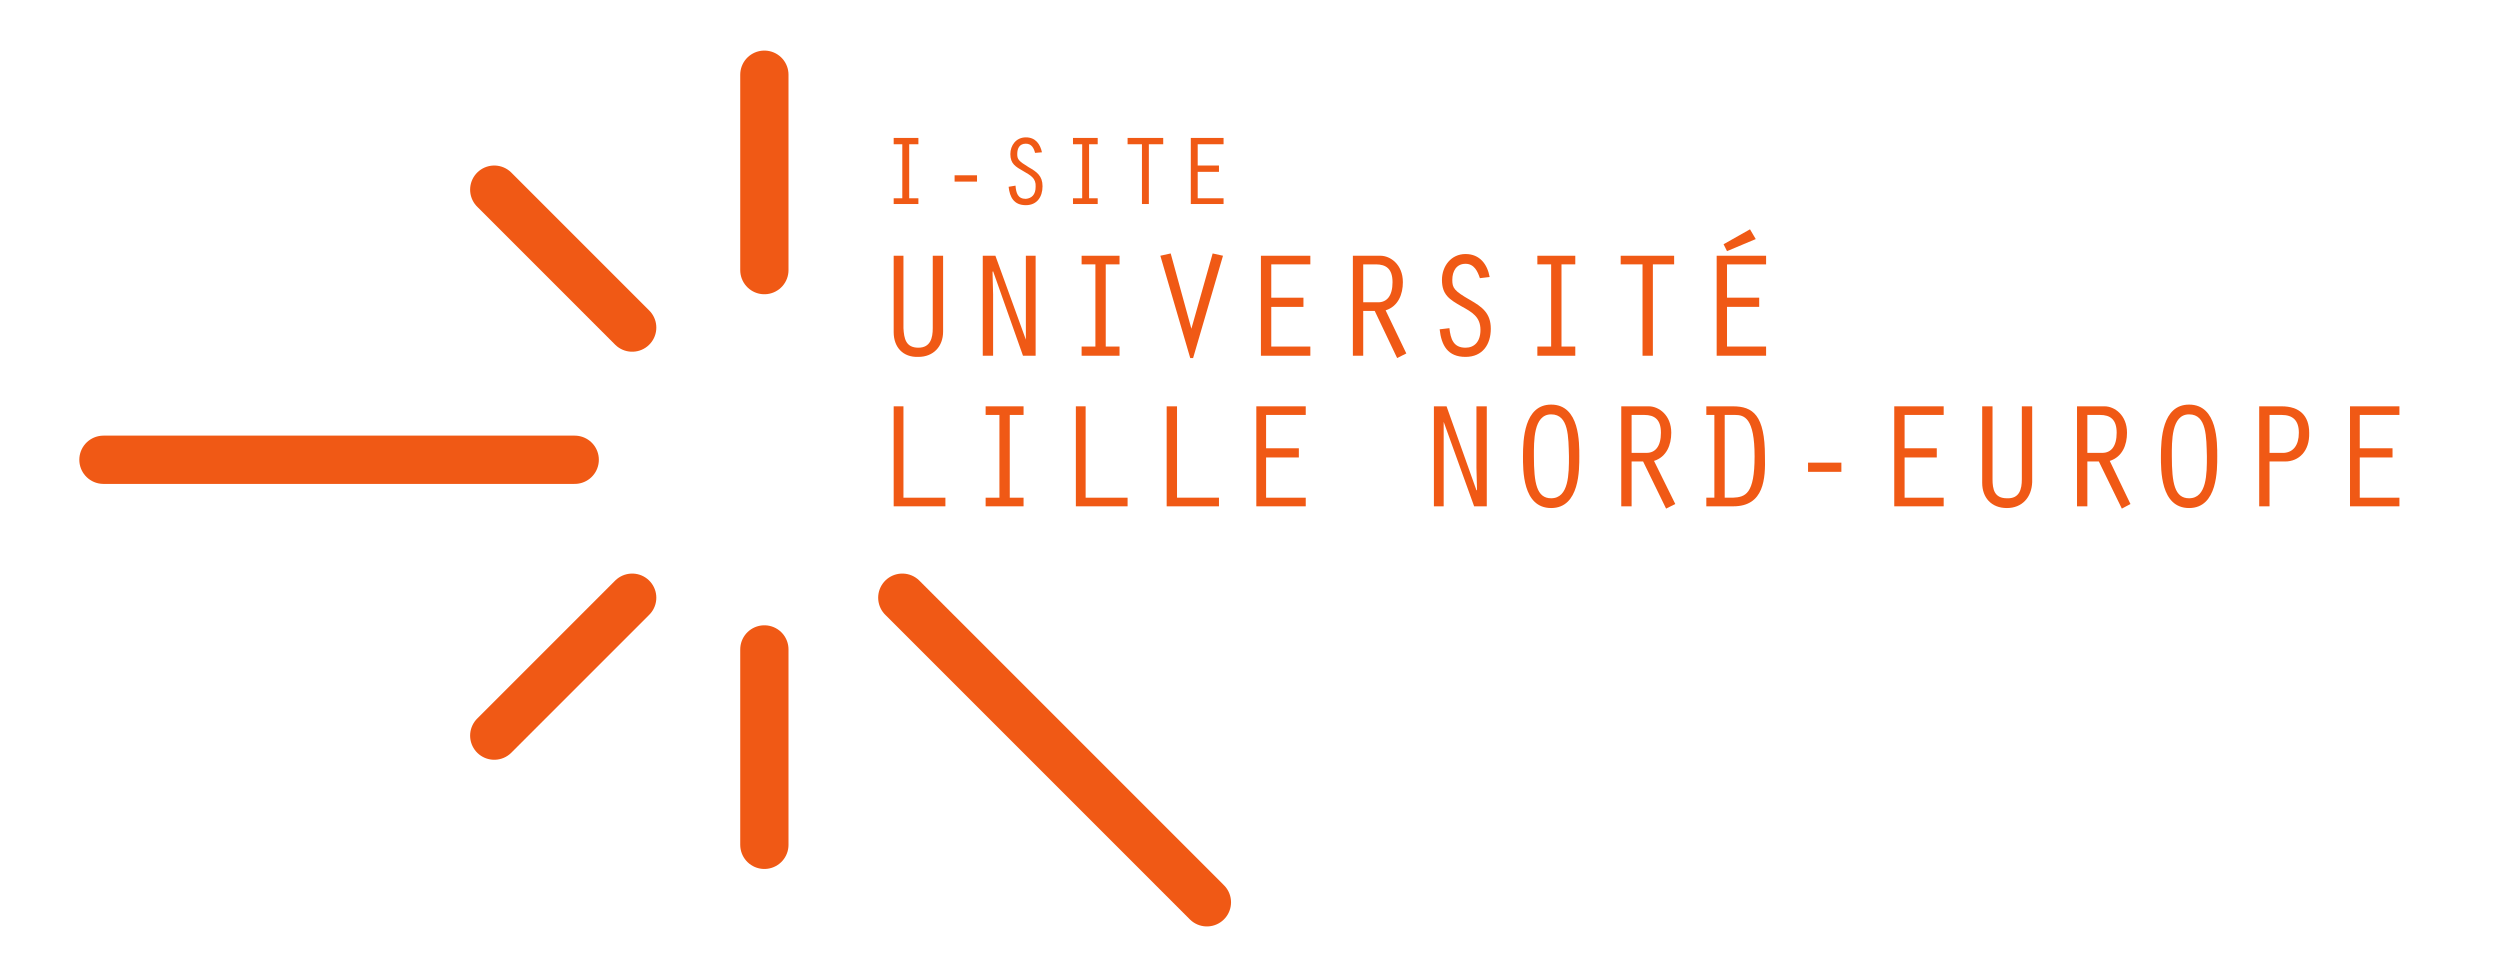 <svg version="1.1" viewBox="0 0 435 170" xmlns="http://www.w3.org/2000/svg">
  <path d="M0 0 H435 V170 H0 Z" fill="#fff"/>
  <g fill="none" stroke="#f05915" stroke-linecap="round" stroke-width="8.4">
    <path d="M133 47v-34"/>
    <path d="M133 147v-34"/>
    <path d="M86 128l24-24"/>
    <path d="M86 33l24 24"/>
    <path d="M157 104l53 53"/>
    <path d="M100 80l-82 0"/>
  </g>
  <g fill="#f05915">
    <path d="M157 34.5h-1.5v1h4.3v-1h-1.6v-9.4h1.6v-1.1h-4.3v1.1h1.5z"/>
    <path d="M166.1 31.6h3.9v-1.1h-3.9z"/>
    <path d="M181.3 26.5c-.3-1.4-1.1-2.6-2.8-2.6-1.7 0-2.7 1.4-2.7 2.9 0 1.7.9 2.2 2.3 3 1.2.7 2.2 1.2 2.1 2.7 0 1.4-.7 2-1.7 2.1-1.4 0-1.7-1-1.8-2.3l-1.2.2c.2 1.8.9 3.2 3 3.2 1.9 0 2.9-1.4 2.9-3.3 0-1.8-1-2.5-2.4-3.3-1.8-1.1-2-1.4-2-2.3 0-1 .4-1.8 1.5-1.8 1 0 1.4.8 1.6 1.6z"/>
    <path d="M188.3 34.5h-1.6v1h4.3v-1h-1.5v-9.4h1.5v-1.1h-4.3v1.1h1.6z"/>
    <path d="M198.7 35.5h1.2v-10.4h2.5v-1.1h-6.2v1.1h2.5z"/>
    <path d="M207.2 35.5h5.7v-1h-4.5v-4.6h3.7v-1.1h-3.7v-3.7h4.5v-1.1h-5.7z"/>
    <path d="M155.5 44.5v13.3c0 2.6 1.6 4.4 4.3 4.3 2.6 0 4.3-1.8 4.3-4.4v-13.2h-1.8v12.6c0 1.7-.4 3.4-2.5 3.4-2.2 0-2.5-1.6-2.6-3.4v-12.6z"/>
    <path d="M171 61.9h1.8v-10.7l-.1-3.9.1-.1 5.2 14.7h2.2v-17.4h-1.7v10.7l0 3.9-5.3-14.6h-2.2z"/>
    <path d="M190.6 60.3h-2.4v1.6h6.6v-1.6h-2.4v-14.3h2.4v-1.5h-6.6v1.5h2.4z"/>
    <path d="M207.3 57.2l-3.6-13.1-1.8.4 5.2 17.8h.5l5.2-17.8-1.8-.4z"/>
    <path d="M219.4 61.9h8.6v-1.6h-6.8v-6.9h5.6v-1.6h-5.6v-5.8h6.8v-1.5h-8.6z"/>
    <path d="M237.2 46h2.2c1.8 0 2.9.8 2.9 3.1 0 2.4-1 3.5-2.5 3.5h-2.6zm-1.8 15.9h1.8v-7.8h2l3.9 8.2 1.6-.8-3.6-7.5c2.2-.7 3-2.8 3-4.9 0-3.1-2.2-4.6-3.9-4.6h-4.8z"/>
    <path d="M259.2 48.2c-.4-2.2-1.7-4-4.2-4-2.5 0-4.1 2.1-4.1 4.5 0 2.6 1.3 3.4 3.4 4.6 1.8 1 3.3 1.8 3.3 4.1 0 2.1-1.1 3.1-2.6 3.1-2.1 0-2.6-1.5-2.8-3.4l-1.7.2c.3 2.8 1.4 4.8 4.5 4.8 3 0 4.4-2.2 4.4-4.9 0-2.7-1.5-3.8-3.6-5-2.8-1.6-3.1-2.1-3.1-3.5 0-1.5.7-2.8 2.3-2.8 1.5 0 2.1 1.3 2.5 2.5z"/>
    <path d="M269.9 60.3h-2.4v1.6h6.6v-1.6h-2.4v-14.3h2.4v-1.5h-6.6v1.5h2.4z"/>
    <path d="M285.8 61.9h1.8v-15.9h3.7v-1.5h-9.3v1.5h3.8z"/>
    <path d="M298.7 61.9h8.6v-1.6h-6.8v-6.9h5.6v-1.6h-5.6v-5.8h6.8v-1.5h-8.6zm5.8-22-4.6 2.6.6 1.2 5-2.1z"/>
    <path d="M155.5 88.1h9v-1.5h-7.3v-15.9h-1.7z"/>
    <path d="M173.9 86.6h-2.4v1.5h6.6v-1.5h-2.4v-14.4h2.4v-1.5h-6.6v1.5h2.4z"/>
    <path d="M187.2 88.1h9v-1.5h-7.3v-15.9h-1.7z"/>
    <path d="M203 88.1h9.1v-1.5h-7.3v-15.9h-1.8z"/>
    <path d="M218.6 88.1h8.6v-1.5h-6.9v-7h5.7v-1.6h-5.7v-5.8h6.9v-1.5h-8.6z"/>
    <path d="M249.5 88.1h1.7v-10.7l0-3.9 0-.1 5.3 14.7h2.2v-17.4h-1.8v10.7l.1 3.9-.1 0-5.2-14.6h-2.2z"/>
    <path d="M269.9 70.4c-4.7 0-4.9 6.1-4.9 9 0 2.3-.1 9 4.9 9 5 0 4.9-6.8 4.9-9 0-2.3.1-9-4.9-9zm0 1.7c3.1 0 3 4 3.1 7.3 0 3 0 7.3-3.1 7.3-2.5 0-3-2.6-3-7.3 0-2.6-.1-7.3 3-7.3z"/>
    <path d="M283.9 72.2h2.2c1.8 0 2.9.8 2.9 3.1 0 2.4-1 3.5-2.5 3.5h-2.6zm-1.8 15.9h1.8v-7.8h2l4 8.2 1.6-.8-3.7-7.5c2.2-.7 3-2.8 3-4.9 0-3.1-2.2-4.6-3.9-4.6h-4.8z"/>
    <path d="M298.3 72.2v14.4h-1.4v1.5h4.7c5.4 0 5.6-4.9 5.5-8.7 0-7.2-2.1-8.7-5.6-8.7h-4.6v1.5zm1.8 0h1.8c1.6 0 3.4.5 3.4 7.2 0 6.6-1.6 7.1-3.8 7.2h-1.4z"/>
    <path d="M314.6 82.1h5.8v-1.6h-5.8z"/>
    <path d="M329.6 88.1h8.6v-1.5h-6.8v-7h5.6v-1.6h-5.6v-5.8h6.8v-1.5h-8.6z"/>
    <path d="M344.9 70.7v13.3c0 2.6 1.6 4.4 4.3 4.4 2.6 0 4.3-1.8 4.4-4.5v-13.2h-1.8v12.7c0 1.7-.4 3.4-2.6 3.3-2.2 0-2.5-1.6-2.5-3.3v-12.7z"/>
    <path d="M363.2 72.2h2.2c1.8 0 2.9.8 2.9 3.1 0 2.4-1 3.5-2.5 3.5h-2.6zm-1.8 15.9h1.8v-7.8h2l4 8.2 1.5-.8-3.6-7.5c2.2-.7 3-2.8 3-4.9 0-3.1-2.2-4.6-3.9-4.6h-4.8z"/>
    <path d="M380.9 70.4c-4.7 0-4.9 6.1-4.9 9 0 2.3-.1 9 4.9 9 5 0 4.9-6.8 4.9-9 0-2.3.1-9-4.9-9zm0 1.7c3.1 0 3 4 3.1 7.3 0 3 0 7.3-3.1 7.3-2.5 0-3-2.6-3-7.3 0-2.6-.1-7.3 3-7.3z"/>
    <path d="M394.9 80.3h2.7c2.4 0 4.3-1.8 4.2-5 0-3-1.7-4.6-4.8-4.6h-3.9v17.4h1.8zm0-8.1h2.1c1.9 0 3 .9 3 3.1 0 2.2-1 3.4-2.6 3.5l-2.5 0z"/>
    <path d="M408.9 88.1h8.6v-1.5h-6.9v-7h5.7v-1.6h-5.7v-5.8h6.9v-1.5h-8.6z"/>
  </g>
</svg>
